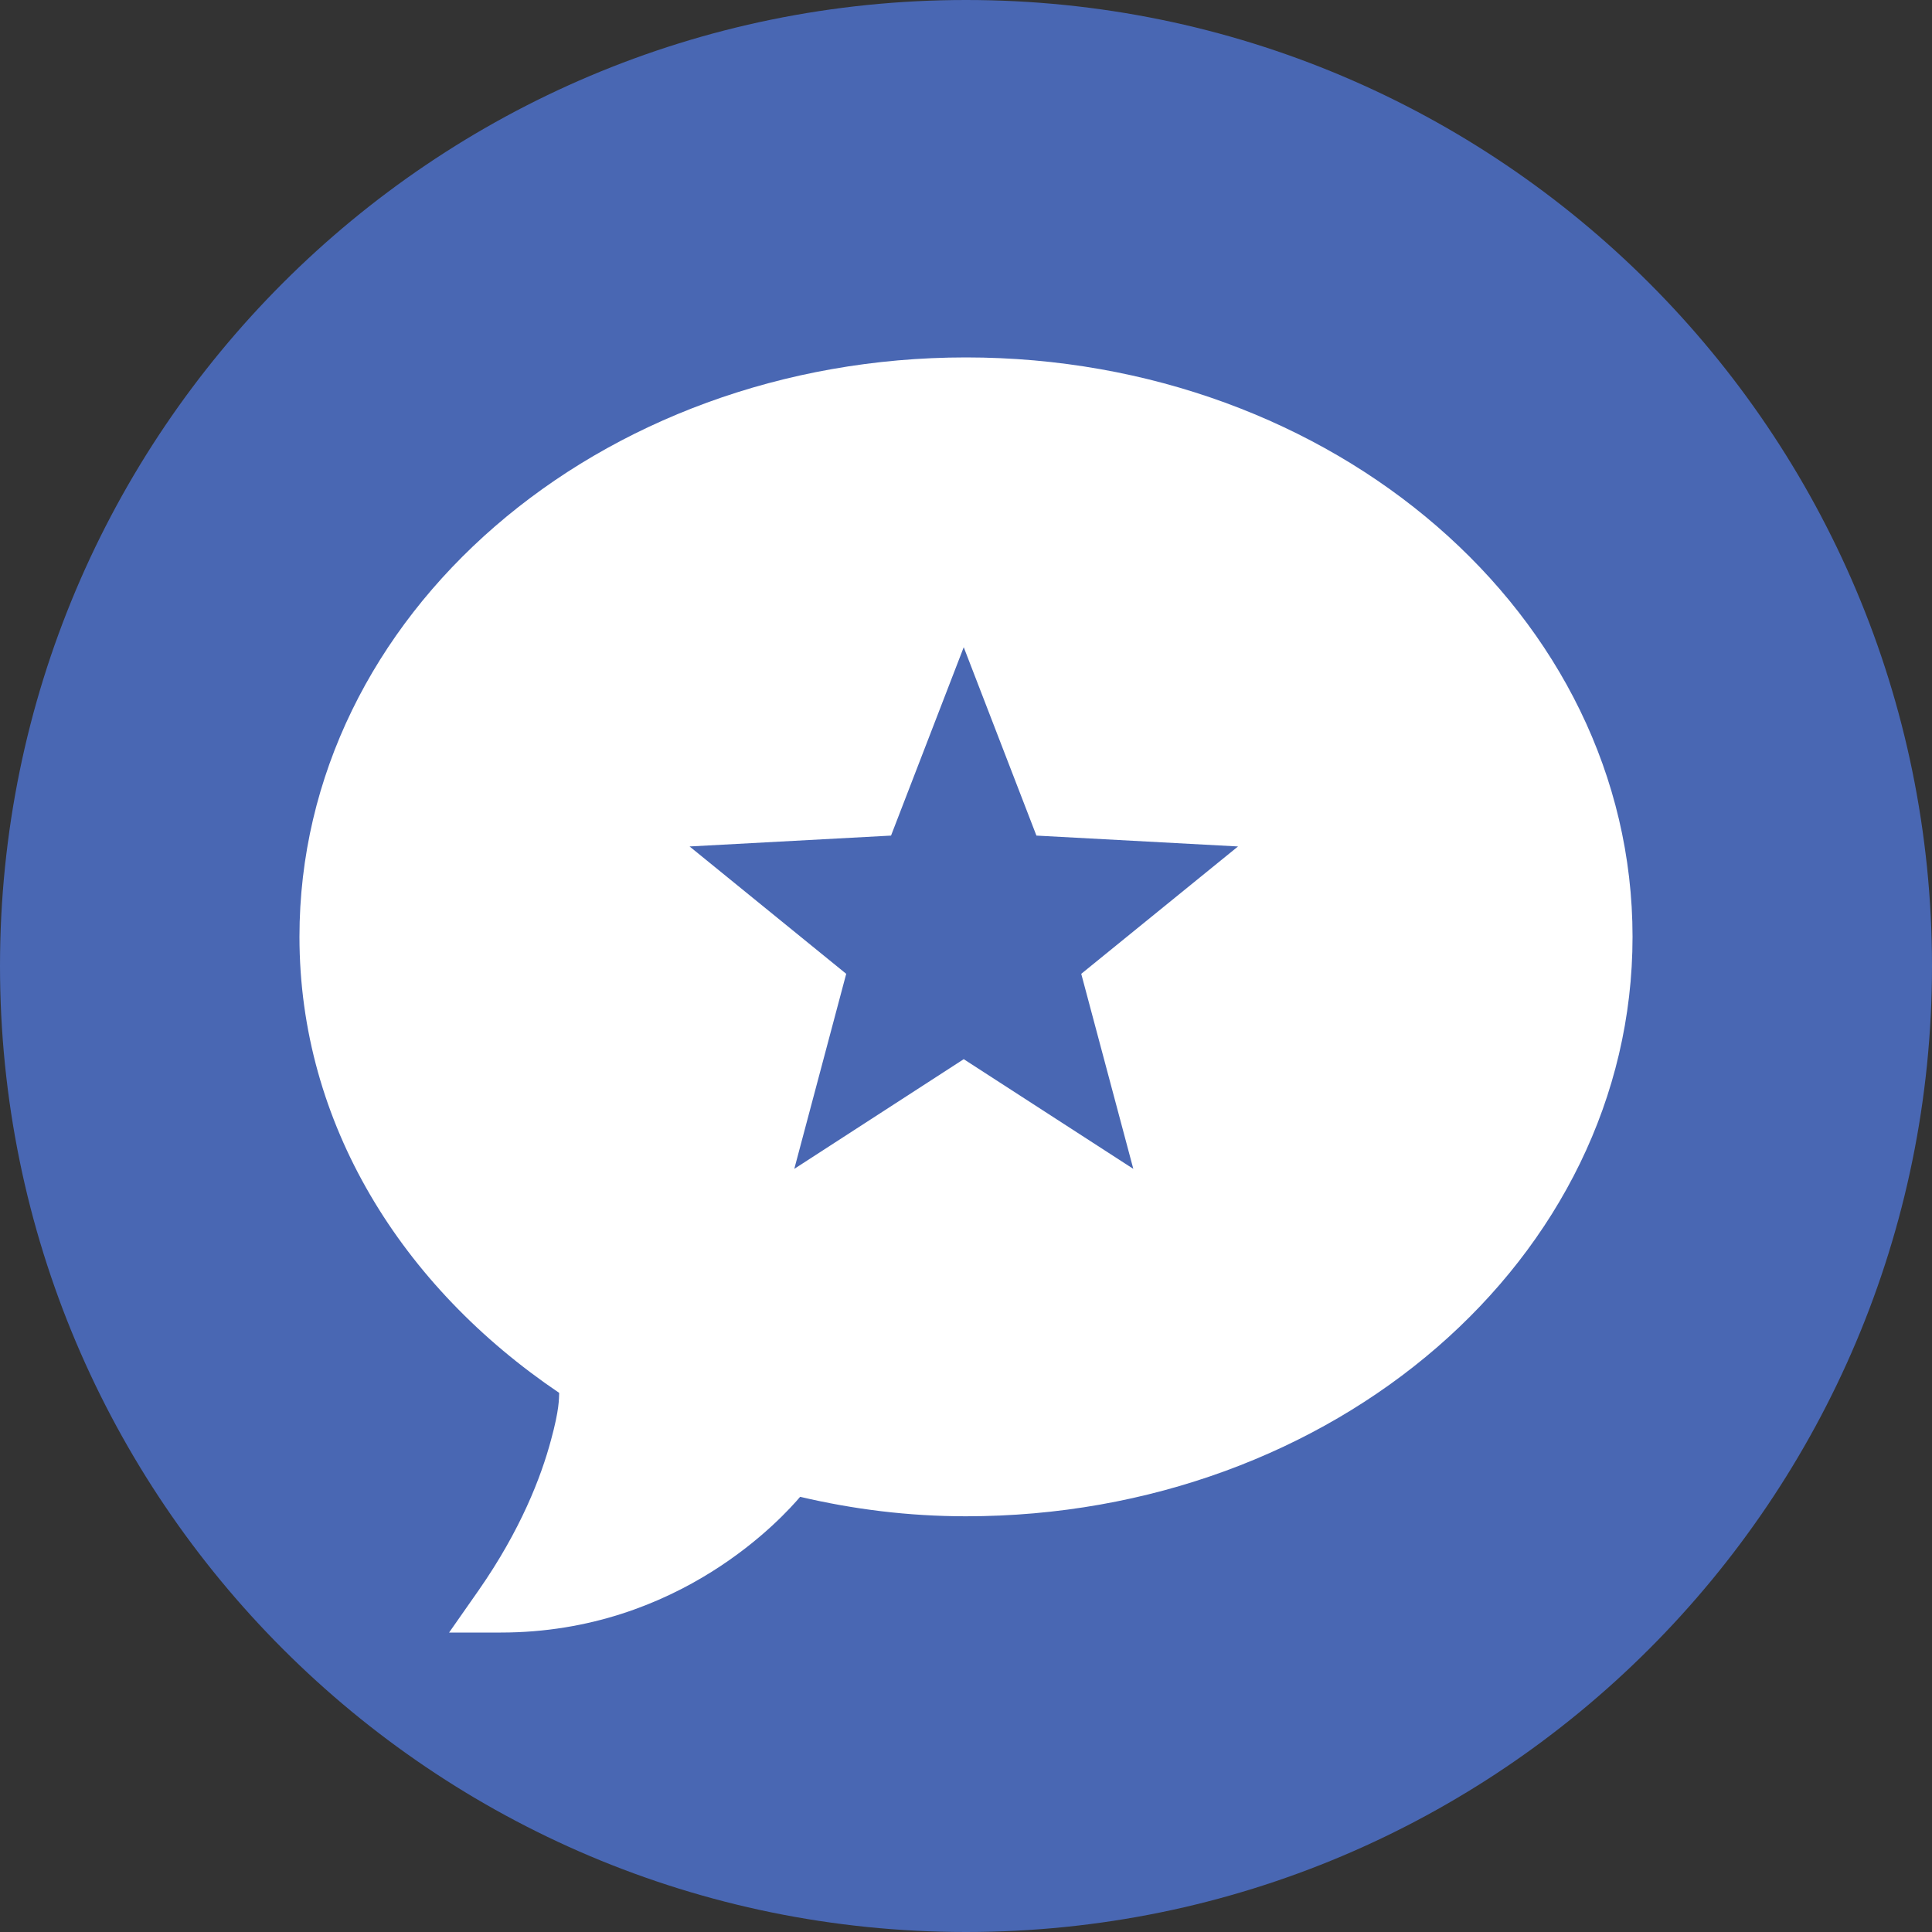 <?xml version="1.0" encoding="UTF-8"?> <svg xmlns="http://www.w3.org/2000/svg" width="40" height="40" viewBox="0 0 40 40" fill="none"><rect x="0" y="0" width="40" height="40" fill="#333333" stroke="none"/><g clip-path="url(#clip0_2_10)"><path d="M20 40C31.046 40 40 31.046 40 20C40 8.954 31.046 0 20 0C8.954 0 0 8.954 0 20C0 31.046 8.954 40 20 40Z" fill="#4967B3"></path><path d="M20 7.4C12.397 7.4 6.2 12.727 6.2 19.395C6.2 23.267 8.319 26.637 11.577 28.838C11.572 28.967 11.581 29.178 11.41 29.806C11.202 30.587 10.775 31.683 9.913 32.921L9.298 33.8H10.37C14.084 33.8 16.234 31.379 16.566 30.99C17.673 31.25 18.812 31.393 20 31.393C27.603 31.393 33.8 26.066 33.8 19.395C33.8 12.727 27.603 7.4 20 7.4ZM23.464 24.2L19.953 21.929L16.445 24.2L17.52 20.162L14.277 17.525L18.448 17.3L19.953 13.4L21.458 17.3L25.632 17.525L22.386 20.162L23.464 24.2Z" fill="white"></path></g><defs><clipPath id="clip0_2_10"><rect width="40" height="40" fill="white"></rect></clipPath></defs></svg> 